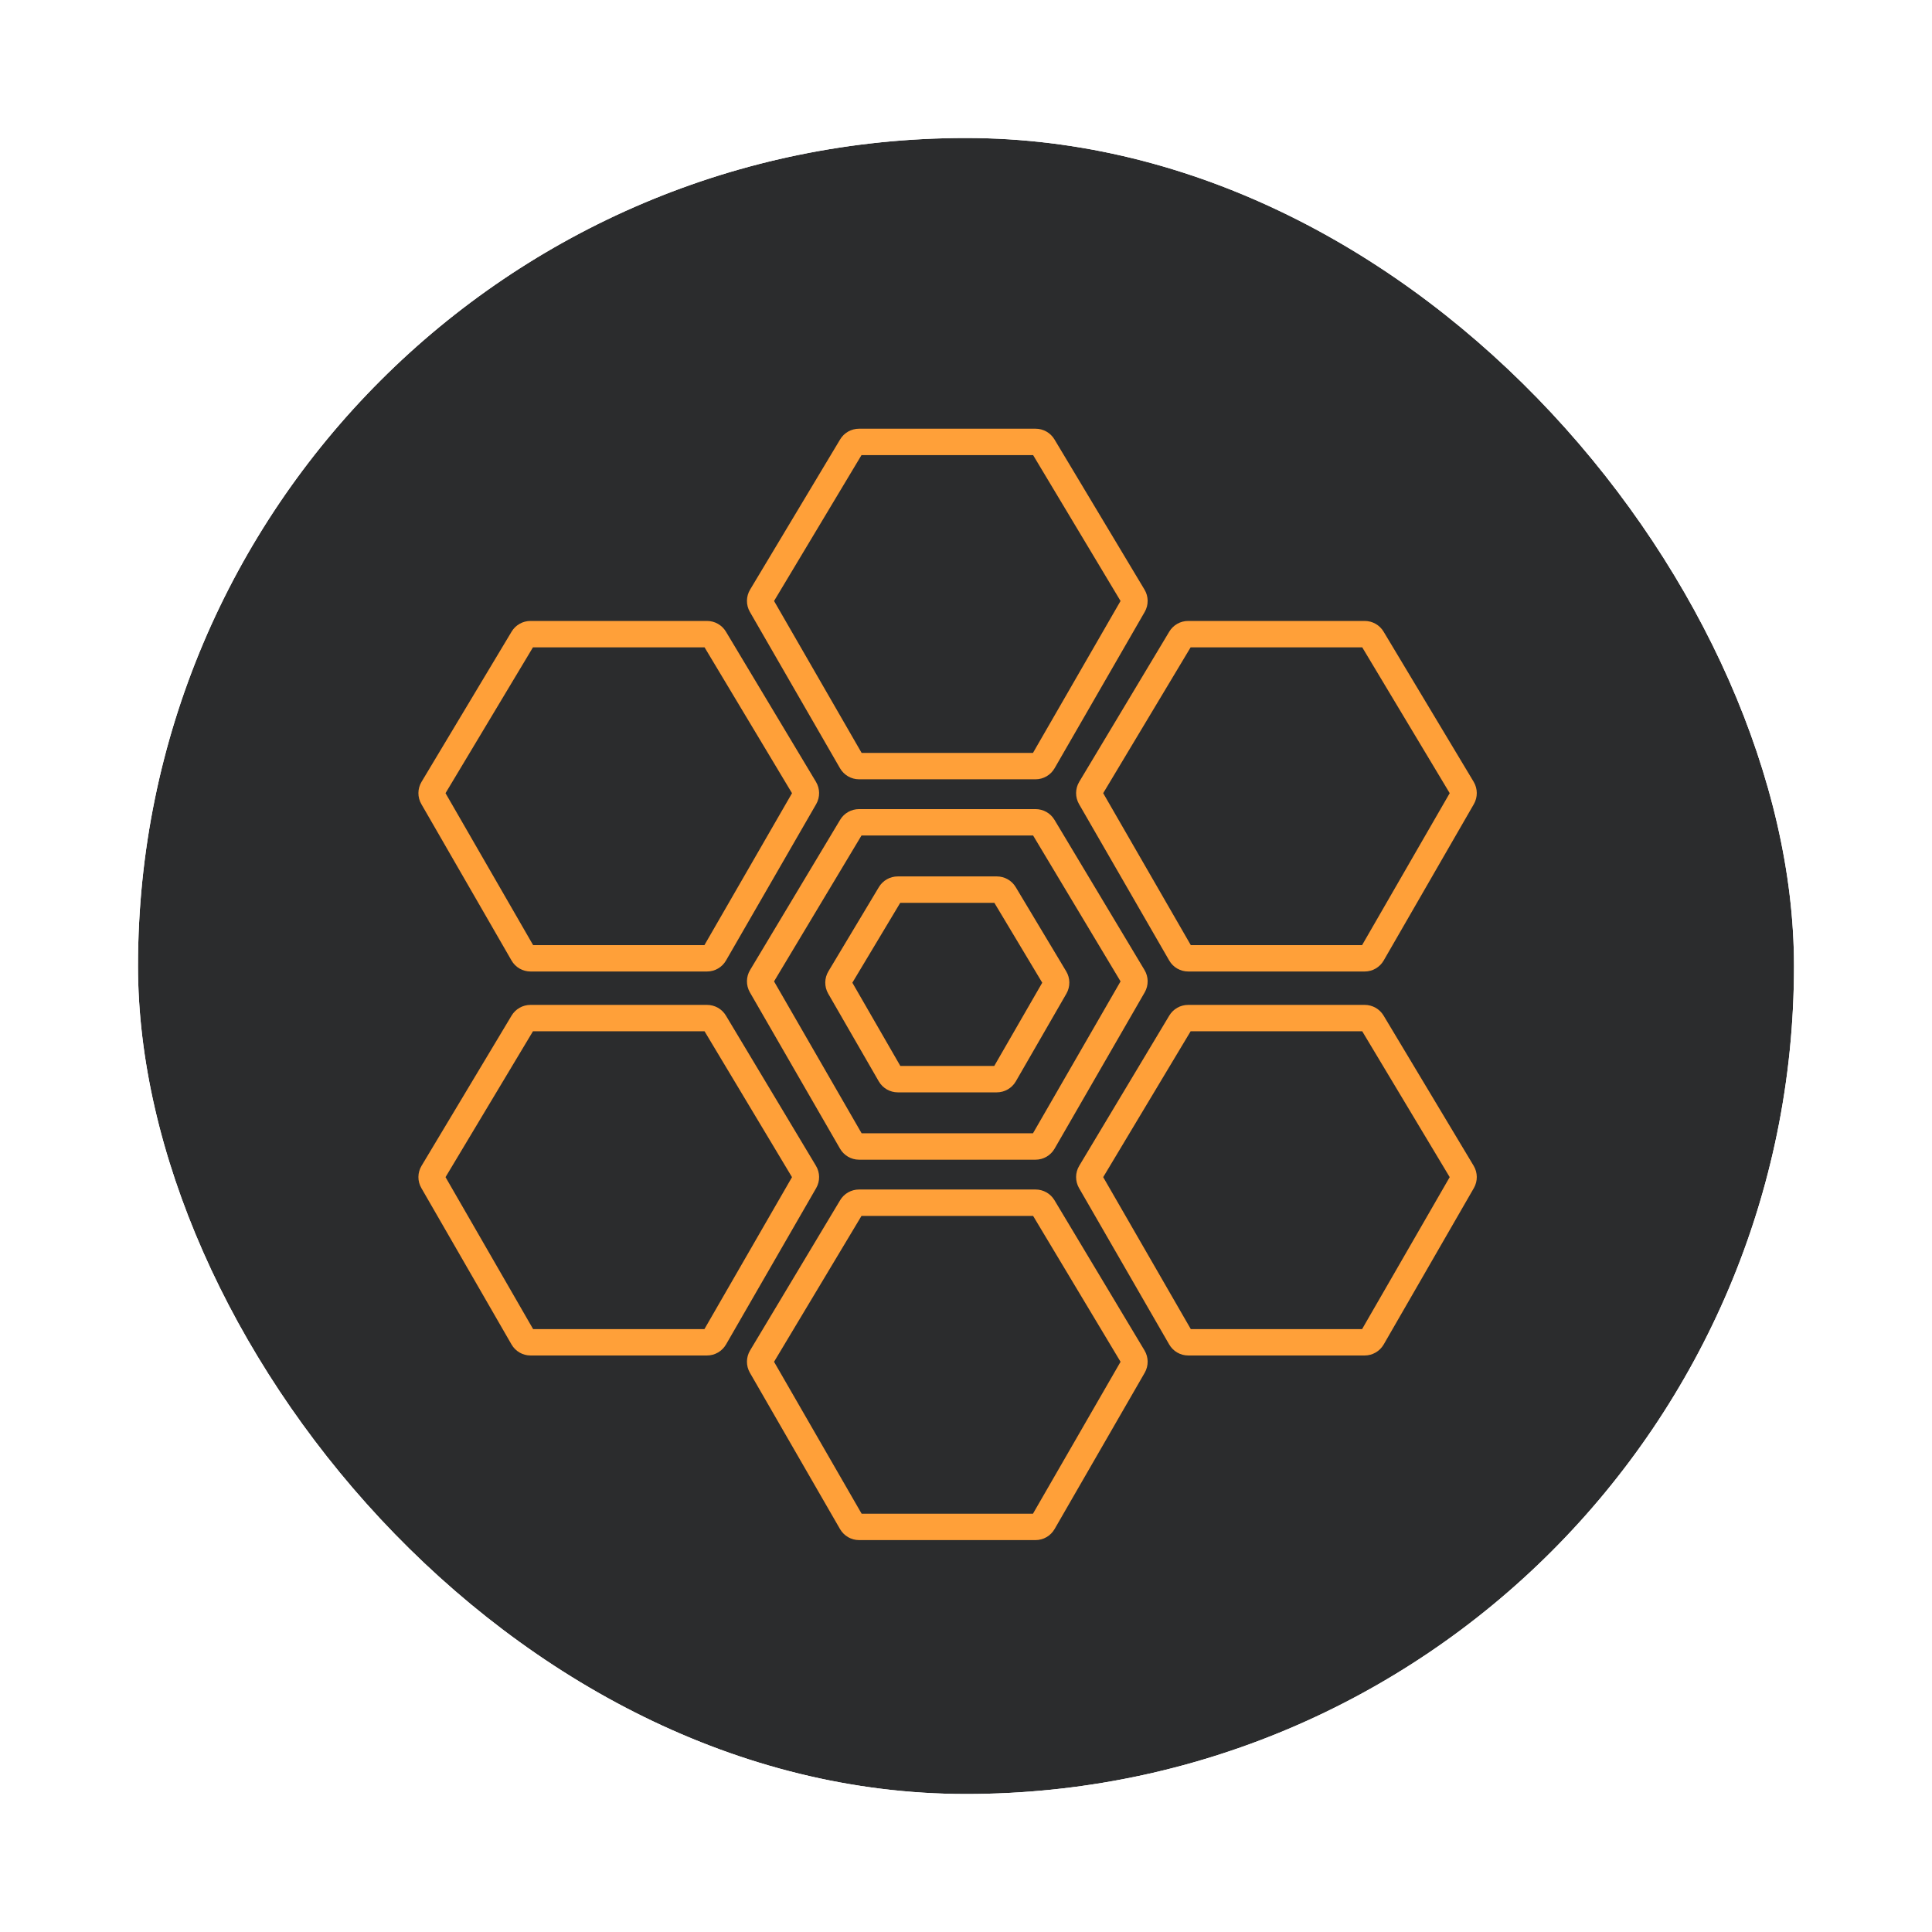 <svg width="56" height="56" viewBox="0 0 56 56" fill="none" xmlns="http://www.w3.org/2000/svg">
<g filter="url(#filter0_d_2874_3285)">
<g clip-path="url(#clip0_2874_3285)">
<rect x="4" y="4" width="48" height="48" rx="24" fill="white"/>
<g filter="url(#filter1_d_2874_3285)">
<g clip-path="url(#clip1_2874_3285)">
<rect x="1.867" y="2.933" width="51.2" height="51.2" rx="25.6" fill="white"/>
<rect x="1.867" y="2.933" width="51.2" height="51.2" rx="25.6" fill="#2B2C2D"/>
<path d="M22.067 17.545L24.68 22.078C24.726 22.157 24.81 22.206 24.901 22.206L30.015 22.206C30.106 22.206 30.19 22.157 30.236 22.078L32.849 17.545C32.895 17.465 32.894 17.366 32.846 17.287L30.236 12.933C30.19 12.856 30.107 12.809 30.017 12.809L24.899 12.809C24.809 12.809 24.726 12.856 24.68 12.933L22.07 17.287C22.022 17.366 22.021 17.465 22.067 17.545Z" stroke="#FFA039" stroke-width="0.765"/>
<path d="M22.067 28.572L24.68 33.104C24.726 33.183 24.81 33.232 24.901 33.232L30.015 33.232C30.106 33.232 30.19 33.183 30.236 33.104L32.849 28.572C32.895 28.491 32.894 28.392 32.846 28.313L30.236 23.959C30.19 23.882 30.107 23.835 30.017 23.835L24.899 23.835C24.809 23.835 24.726 23.882 24.68 23.959L22.07 28.313C22.022 28.392 22.021 28.491 22.067 28.572Z" stroke="#FFA039" stroke-width="0.765"/>
<path d="M24.337 28.61L25.803 31.153C25.849 31.232 25.933 31.28 26.024 31.28L28.892 31.28C28.983 31.28 29.067 31.232 29.113 31.153L30.579 28.61C30.625 28.529 30.624 28.43 30.576 28.351L29.113 25.91C29.067 25.833 28.984 25.786 28.894 25.786L26.022 25.786C25.932 25.786 25.849 25.833 25.803 25.91L24.34 28.351C24.292 28.43 24.291 28.529 24.337 28.61Z" stroke="#FFA039" stroke-width="0.765"/>
<path d="M31.608 23.117L34.221 27.649C34.266 27.729 34.351 27.777 34.442 27.777L39.555 27.777C39.646 27.777 39.73 27.729 39.776 27.649L42.389 23.117C42.435 23.037 42.434 22.938 42.387 22.858L39.776 18.505C39.73 18.428 39.647 18.381 39.558 18.381L34.439 18.381C34.349 18.381 34.266 18.428 34.22 18.505L31.61 22.858C31.562 22.938 31.562 23.037 31.608 23.117Z" stroke="#FFA039" stroke-width="0.765"/>
<path d="M31.608 34.246L34.221 38.779C34.266 38.858 34.351 38.907 34.442 38.907L39.555 38.907C39.646 38.907 39.73 38.858 39.776 38.779L42.389 34.246C42.435 34.166 42.434 34.067 42.387 33.988L39.776 29.634C39.73 29.557 39.647 29.51 39.558 29.51L34.439 29.51C34.349 29.51 34.266 29.557 34.22 29.634L31.61 33.988C31.562 34.067 31.562 34.166 31.608 34.246Z" stroke="#FFA039" stroke-width="0.765"/>
<path d="M12.545 23.117L15.158 27.649C15.203 27.729 15.287 27.777 15.379 27.777L20.492 27.777C20.583 27.777 20.667 27.729 20.713 27.649L23.326 23.117C23.372 23.037 23.371 22.938 23.323 22.858L20.713 18.505C20.667 18.428 20.584 18.381 20.494 18.381L15.376 18.381C15.286 18.381 15.203 18.428 15.157 18.505L12.547 22.858C12.499 22.938 12.498 23.037 12.545 23.117Z" stroke="#FFA039" stroke-width="0.765"/>
<path d="M12.545 34.246L15.158 38.779C15.203 38.858 15.287 38.907 15.379 38.907L20.492 38.907C20.583 38.907 20.667 38.858 20.713 38.779L23.326 34.246C23.372 34.166 23.371 34.067 23.323 33.988L20.713 29.634C20.667 29.557 20.584 29.51 20.494 29.51L15.376 29.51C15.286 29.51 15.203 29.557 15.157 29.634L12.547 33.988C12.499 34.067 12.498 34.166 12.545 34.246Z" stroke="#FFA039" stroke-width="0.765"/>
<path d="M22.067 39.598L24.68 44.13C24.726 44.209 24.81 44.258 24.901 44.258L30.015 44.258C30.106 44.258 30.19 44.209 30.236 44.13L32.849 39.598C32.895 39.517 32.894 39.419 32.846 39.339L30.236 34.985C30.19 34.908 30.107 34.861 30.017 34.861L24.899 34.861C24.809 34.861 24.726 34.908 24.68 34.985L22.07 39.339C22.022 39.419 22.021 39.517 22.067 39.598Z" stroke="#FFA039" stroke-width="0.765"/>
</g>
</g>
</g>
</g>
<defs>
<filter id="filter0_d_2874_3285" x="2.38419e-07" y="2.38419e-07" width="56" height="56" filterUnits="userSpaceOnUse" color-interpolation-filters="sRGB">
<feFlood flood-opacity="0" result="BackgroundImageFix"/>
<feColorMatrix in="SourceAlpha" type="matrix" values="0 0 0 0 0 0 0 0 0 0 0 0 0 0 0 0 0 0 127 0" result="hardAlpha"/>
<feMorphology radius="4" operator="dilate" in="SourceAlpha" result="effect1_dropShadow_2874_3285"/>
<feOffset/>
<feComposite in2="hardAlpha" operator="out"/>
<feColorMatrix type="matrix" values="0 0 0 0 0.845 0 0 0 0 0.874 0 0 0 0 1 0 0 0 0.4 0"/>
<feBlend mode="normal" in2="BackgroundImageFix" result="effect1_dropShadow_2874_3285"/>
<feBlend mode="normal" in="SourceGraphic" in2="effect1_dropShadow_2874_3285" result="shape"/>
</filter>
<filter id="filter1_d_2874_3285" x="-2.4" y="-1.333" width="59.733" height="59.733" filterUnits="userSpaceOnUse" color-interpolation-filters="sRGB">
<feFlood flood-opacity="0" result="BackgroundImageFix"/>
<feColorMatrix in="SourceAlpha" type="matrix" values="0 0 0 0 0 0 0 0 0 0 0 0 0 0 0 0 0 0 127 0" result="hardAlpha"/>
<feMorphology radius="4.267" operator="dilate" in="SourceAlpha" result="effect1_dropShadow_2874_3285"/>
<feOffset/>
<feComposite in2="hardAlpha" operator="out"/>
<feColorMatrix type="matrix" values="0 0 0 0 0.845 0 0 0 0 0.874 0 0 0 0 1 0 0 0 0.4 0"/>
<feBlend mode="normal" in2="BackgroundImageFix" result="effect1_dropShadow_2874_3285"/>
<feBlend mode="normal" in="SourceGraphic" in2="effect1_dropShadow_2874_3285" result="shape"/>
</filter>
<clipPath id="clip0_2874_3285">
<rect x="4" y="4" width="48" height="48" rx="24" fill="white"/>
</clipPath>
<clipPath id="clip1_2874_3285">
<rect x="1.867" y="2.933" width="51.2" height="51.2" rx="25.6" fill="white"/>
</clipPath>
</defs>
</svg>

